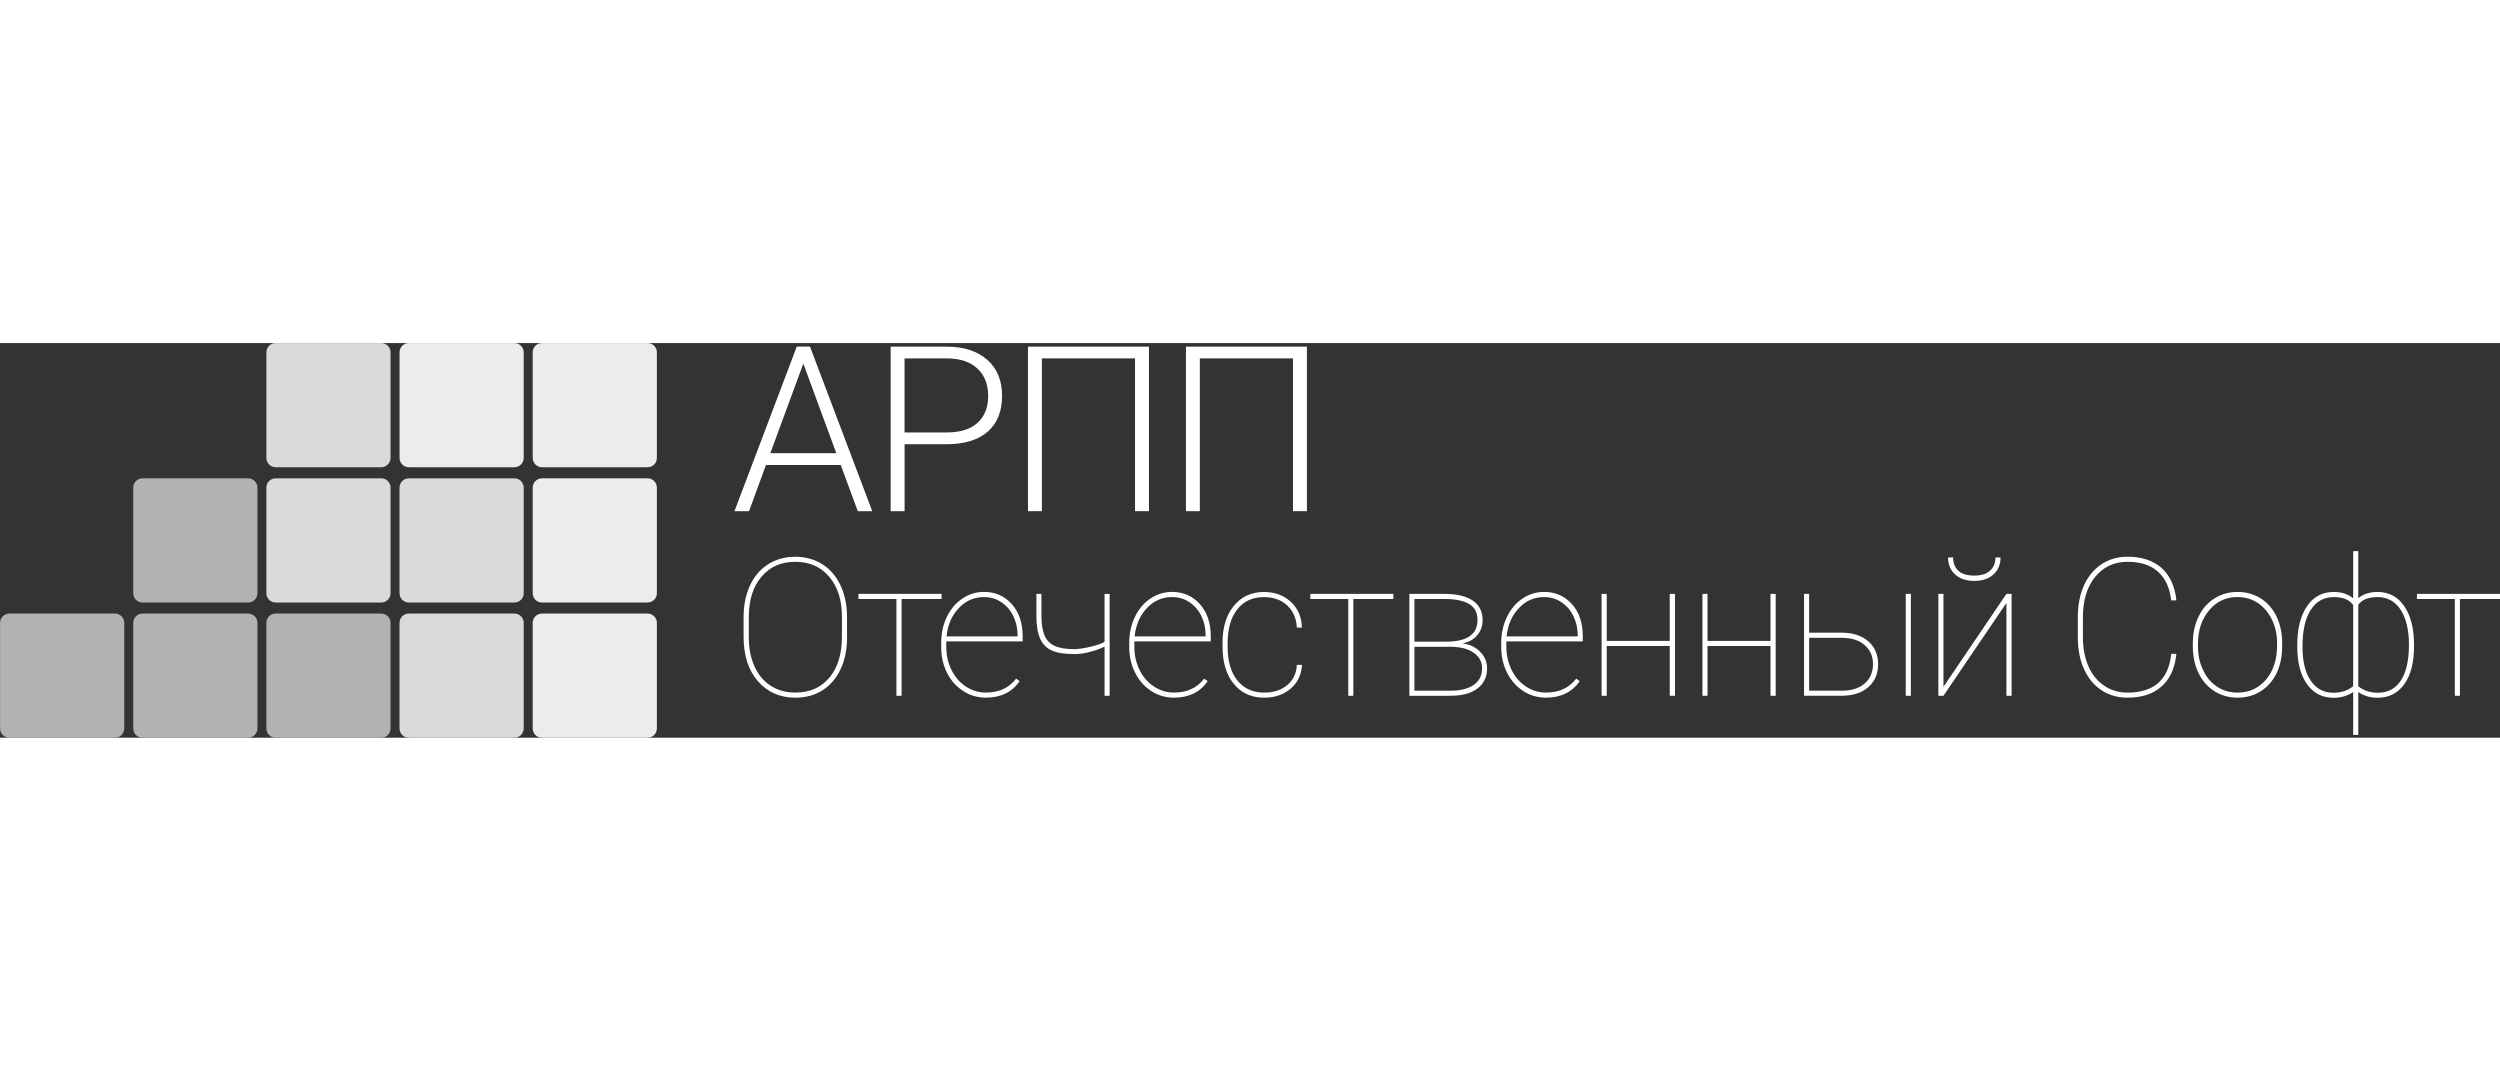 <svg xmlns="http://www.w3.org/2000/svg" version="1.1" id="Layer_1" height="35px" x="0px" y="0px" xml:space="preserve" viewBox="0.04 6.17 80.96 12.78">
<rect x="0.04" y="6.17" width="80.96" height="12.78" fill="#333333" stroke="none"/>
<g>
	<path fill="#FFFFFF" d="M27.266,10.118h-2.421l-0.548,1.496h-0.472l2.017-5.329h0.429l2.016,5.329h-0.468L27.266,10.118z    M24.986,9.737h2.137l-1.068-2.902L24.986,9.737z"/>
	<path fill="#FFFFFF" d="M29.334,9.445v2.169h-0.451V6.286h1.813c0.556,0,0.994,0.142,1.315,0.426   c0.321,0.283,0.48,0.671,0.48,1.167c0,0.5-0.155,0.887-0.462,1.158c-0.31,0.272-0.756,0.409-1.342,0.409H29.334z M29.334,9.064   h1.362c0.439,0,0.774-0.104,1.002-0.313c0.229-0.206,0.343-0.495,0.343-0.868c0-0.369-0.113-0.664-0.341-0.881   c-0.229-0.219-0.552-0.331-0.974-0.336h-1.393V9.064z"/>
	<path fill="#FFFFFF" d="M37.248,11.614h-0.451V6.666H33.78v4.948H33.33V6.286h3.918V11.614z"/>
	<path fill="#FFFFFF" d="M42.363,11.614h-0.451V6.666h-3.017v4.948h-0.449V6.286h3.917V11.614z"/>
	<path fill="#FFFFFF" d="M27.471,15.704c0,0.385-0.069,0.727-0.207,1.021c-0.137,0.296-0.333,0.524-0.587,0.688   c-0.254,0.16-0.546,0.241-0.877,0.241c-0.501,0-0.905-0.178-1.215-0.532c-0.31-0.357-0.464-0.835-0.464-1.44v-0.643   c0-0.379,0.068-0.719,0.206-1.018c0.137-0.295,0.333-0.526,0.588-0.688c0.256-0.161,0.548-0.243,0.877-0.243   c0.331,0,0.625,0.082,0.881,0.243c0.254,0.162,0.452,0.394,0.589,0.69c0.139,0.298,0.208,0.638,0.208,1.016V15.704z M27.305,15.032   c0-0.535-0.135-0.966-0.408-1.29c-0.274-0.327-0.641-0.488-1.105-0.488c-0.458,0-0.822,0.161-1.094,0.484   c-0.274,0.322-0.409,0.761-0.409,1.317v0.648c0,0.355,0.062,0.668,0.185,0.939c0.122,0.271,0.297,0.479,0.525,0.627   c0.229,0.146,0.495,0.219,0.8,0.219c0.462,0,0.83-0.161,1.101-0.485c0.27-0.323,0.405-0.764,0.405-1.323V15.032z"/>
	<path fill="#FFFFFF" d="M30.532,14.458h-1.295v3.134h-0.167v-3.134h-1.229v-0.166h2.691V14.458z"/>
	<path fill="#FFFFFF" d="M31.966,17.653c-0.268,0-0.512-0.071-0.734-0.215c-0.224-0.145-0.398-0.34-0.525-0.592   c-0.125-0.249-0.187-0.524-0.187-0.829v-0.139c0-0.305,0.06-0.585,0.182-0.841c0.123-0.252,0.291-0.452,0.504-0.594   s0.445-0.215,0.699-0.215c0.368,0,0.667,0.134,0.901,0.395c0.234,0.263,0.351,0.609,0.351,1.035v0.174h-2.473v0.18   c0,0.267,0.055,0.516,0.169,0.744c0.113,0.229,0.27,0.409,0.466,0.537c0.198,0.131,0.413,0.195,0.646,0.195   c0.22,0,0.409-0.038,0.564-0.114c0.156-0.07,0.295-0.183,0.416-0.337l0.115,0.083C32.813,17.476,32.449,17.653,31.966,17.653z    M31.905,14.396c-0.322,0-0.594,0.12-0.818,0.36c-0.226,0.238-0.356,0.54-0.394,0.914h2.3v-0.041c0-0.224-0.048-0.433-0.143-0.625   c-0.093-0.192-0.224-0.34-0.391-0.447C32.295,14.448,32.111,14.396,31.905,14.396z"/>
	<path fill="#FFFFFF" d="M35.975,17.592H35.81V16c-0.146,0.072-0.312,0.13-0.495,0.177c-0.182,0.045-0.339,0.065-0.465,0.065   c-0.329,0-0.58-0.037-0.75-0.118c-0.171-0.075-0.296-0.205-0.376-0.38c-0.08-0.181-0.121-0.423-0.121-0.733v-0.719h0.163v0.719   c0,0.271,0.038,0.484,0.104,0.639c0.07,0.153,0.179,0.262,0.33,0.329c0.147,0.068,0.364,0.104,0.65,0.104   c0.161-0.01,0.337-0.037,0.522-0.083c0.189-0.045,0.334-0.096,0.438-0.155v-1.552h0.165V17.592z"/>
	<path fill="#FFFFFF" d="M38.055,17.653c-0.266,0-0.511-0.071-0.734-0.215c-0.221-0.145-0.395-0.34-0.52-0.592   c-0.127-0.249-0.192-0.524-0.192-0.829v-0.139c0-0.305,0.062-0.585,0.184-0.841c0.122-0.252,0.289-0.452,0.503-0.594   c0.213-0.142,0.448-0.215,0.698-0.215c0.367,0,0.67,0.134,0.902,0.395c0.235,0.263,0.353,0.609,0.353,1.035v0.174h-2.474v0.18   c0,0.267,0.057,0.516,0.169,0.744c0.113,0.229,0.268,0.409,0.469,0.537c0.196,0.131,0.411,0.195,0.643,0.195   c0.222,0,0.412-0.038,0.564-0.114c0.157-0.07,0.294-0.183,0.416-0.337l0.114,0.083C38.905,17.476,38.538,17.653,38.055,17.653z    M37.994,14.396c-0.322,0-0.592,0.12-0.816,0.36c-0.223,0.238-0.356,0.54-0.393,0.914h2.298v-0.041c0-0.224-0.047-0.433-0.14-0.625   c-0.094-0.192-0.226-0.34-0.391-0.447C38.386,14.448,38.201,14.396,37.994,14.396z"/>
	<path fill="#FFFFFF" d="M40.981,17.489c0.299,0,0.545-0.08,0.74-0.238c0.193-0.158,0.3-0.377,0.317-0.659h0.165   c-0.017,0.319-0.14,0.576-0.369,0.77c-0.231,0.198-0.514,0.292-0.854,0.292c-0.414,0-0.741-0.149-0.985-0.448   c-0.244-0.296-0.365-0.704-0.365-1.217v-0.109c0-0.502,0.122-0.9,0.365-1.197c0.244-0.302,0.568-0.452,0.979-0.452   c0.348,0,0.64,0.107,0.865,0.316c0.229,0.21,0.35,0.486,0.363,0.837h-0.165c-0.017-0.3-0.118-0.537-0.312-0.718   c-0.196-0.179-0.446-0.27-0.752-0.27c-0.369,0-0.658,0.134-0.866,0.399c-0.208,0.264-0.312,0.632-0.312,1.103v0.108   c0,0.463,0.105,0.827,0.314,1.088C40.323,17.357,40.613,17.489,40.981,17.489z"/>
	<path fill="#FFFFFF" d="M45.163,14.458h-1.297v3.134h-0.164v-3.134h-1.229v-0.166h2.69V14.458z"/>
	<path fill="#FFFFFF" d="M45.681,17.592v-3.3h1.135c0.401,0,0.705,0.074,0.92,0.218c0.212,0.146,0.317,0.356,0.317,0.636   c0,0.185-0.057,0.343-0.17,0.481c-0.113,0.135-0.272,0.227-0.484,0.271h0.007c0.223,0.025,0.411,0.113,0.563,0.266   c0.151,0.15,0.229,0.329,0.229,0.535c0,0.281-0.106,0.503-0.315,0.66c-0.207,0.156-0.497,0.233-0.872,0.233H45.681z M45.844,15.839   h1.031c0.336,0,0.589-0.059,0.758-0.176c0.172-0.121,0.254-0.294,0.254-0.528c0-0.235-0.089-0.408-0.271-0.515   c-0.185-0.11-0.451-0.162-0.8-0.162h-0.972V15.839z M45.844,16.005v1.422h1.182c0.314,0,0.562-0.064,0.74-0.189   c0.18-0.123,0.27-0.303,0.27-0.535c0-0.209-0.09-0.376-0.271-0.504c-0.185-0.13-0.434-0.193-0.746-0.193H45.844z"/>
	<path fill="#FFFFFF" d="M50.101,17.653c-0.263,0-0.509-0.071-0.734-0.215c-0.221-0.145-0.394-0.34-0.521-0.592   c-0.127-0.249-0.19-0.524-0.19-0.829v-0.139c0-0.305,0.062-0.585,0.186-0.841c0.122-0.252,0.29-0.452,0.503-0.594   c0.214-0.142,0.448-0.215,0.696-0.215c0.369,0,0.669,0.134,0.904,0.395c0.236,0.263,0.352,0.609,0.352,1.035v0.174h-2.475v0.18   c0,0.267,0.059,0.516,0.17,0.744c0.114,0.229,0.267,0.409,0.466,0.537c0.196,0.131,0.413,0.195,0.644,0.195   c0.222,0,0.412-0.038,0.567-0.114c0.156-0.07,0.293-0.183,0.416-0.337l0.113,0.083C50.95,17.476,50.587,17.653,50.101,17.653z    M50.04,14.396c-0.32,0-0.592,0.12-0.814,0.36c-0.228,0.238-0.356,0.54-0.396,0.914h2.303v-0.041c0-0.224-0.049-0.433-0.144-0.625   s-0.228-0.34-0.392-0.447C50.432,14.448,50.247,14.396,50.04,14.396z"/>
	<path fill="#FFFFFF" d="M54.283,17.592h-0.17v-1.613h-2.041v1.613h-0.166v-3.3h0.166v1.523h2.041v-1.523h0.17V17.592z"/>
	<path fill="#FFFFFF" d="M57.544,17.592h-0.168v-1.613h-2.04v1.613h-0.164v-3.3h0.164v1.523h2.04v-1.523h0.168V17.592z"/>
	<path fill="#FFFFFF" d="M58.627,15.549h1.083c0.35,0.004,0.631,0.102,0.839,0.285c0.206,0.185,0.312,0.43,0.312,0.734   c0,0.307-0.104,0.553-0.309,0.736c-0.205,0.187-0.487,0.281-0.842,0.287h-1.248v-3.3h0.165V15.549z M58.627,15.714v1.713h1.052   c0.317,0,0.567-0.078,0.745-0.231c0.181-0.157,0.271-0.368,0.271-0.63c0-0.252-0.087-0.456-0.266-0.611   c-0.172-0.156-0.417-0.236-0.727-0.24H58.627z M61.921,17.592h-0.165v-3.3h0.165V17.592z"/>
	<path fill="#FFFFFF" d="M65.016,14.292h0.168v3.3h-0.168v-3.007l-2.039,3.007h-0.165v-3.3h0.165v3.009L65.016,14.292z    M64.826,13.113c0,0.229-0.079,0.413-0.231,0.551c-0.154,0.14-0.358,0.208-0.616,0.208c-0.262,0-0.47-0.068-0.623-0.208   c-0.153-0.138-0.229-0.322-0.229-0.551h0.163c0,0.185,0.061,0.332,0.175,0.435S63.75,13.7,63.979,13.7   c0.216,0,0.385-0.05,0.503-0.158c0.119-0.104,0.178-0.246,0.178-0.429H64.826z"/>
	<path fill="#FFFFFF" d="M70.521,16.232c-0.048,0.458-0.201,0.808-0.476,1.053c-0.273,0.248-0.641,0.368-1.108,0.368   c-0.315,0-0.598-0.079-0.838-0.238c-0.247-0.159-0.432-0.388-0.567-0.682c-0.134-0.292-0.203-0.631-0.203-1.007v-0.688   c0-0.378,0.063-0.714,0.195-1.014c0.134-0.298,0.324-0.527,0.566-0.689c0.245-0.163,0.526-0.246,0.847-0.246   c0.461,0,0.829,0.123,1.105,0.365c0.273,0.246,0.431,0.597,0.479,1.05h-0.169c-0.047-0.407-0.188-0.717-0.427-0.929   c-0.236-0.215-0.566-0.321-0.988-0.321c-0.434,0-0.782,0.164-1.048,0.489c-0.266,0.326-0.396,0.761-0.396,1.309v0.652   c0,0.351,0.061,0.659,0.177,0.93c0.117,0.269,0.288,0.48,0.508,0.628c0.22,0.153,0.475,0.228,0.76,0.228   c0.423,0,0.754-0.104,0.995-0.313c0.237-0.211,0.379-0.527,0.42-0.943H70.521z"/>
	<path fill="#FFFFFF" d="M71.053,15.879c0-0.316,0.063-0.598,0.185-0.85c0.12-0.253,0.29-0.447,0.51-0.587   c0.222-0.14,0.472-0.213,0.751-0.213c0.275,0,0.524,0.069,0.747,0.206c0.217,0.136,0.391,0.329,0.512,0.58   c0.12,0.251,0.187,0.532,0.187,0.846v0.145c0,0.317-0.061,0.603-0.179,0.854c-0.122,0.246-0.292,0.443-0.511,0.584   c-0.223,0.141-0.472,0.209-0.751,0.209c-0.277,0-0.527-0.068-0.746-0.205c-0.223-0.141-0.393-0.334-0.517-0.583   c-0.121-0.247-0.184-0.53-0.188-0.843V15.879z M71.219,16.006c0,0.273,0.058,0.527,0.167,0.755c0.106,0.23,0.258,0.408,0.452,0.537   c0.194,0.128,0.417,0.191,0.665,0.191c0.375,0,0.682-0.143,0.922-0.423c0.234-0.283,0.356-0.649,0.356-1.093v-0.095   c0-0.272-0.056-0.521-0.165-0.75c-0.113-0.23-0.264-0.409-0.458-0.541c-0.196-0.128-0.413-0.192-0.66-0.192   c-0.376,0-0.685,0.146-0.919,0.431c-0.241,0.287-0.36,0.647-0.36,1.083V16.006z"/>
	<path fill="#FFFFFF" d="M74.435,15.938c0-0.521,0.105-0.936,0.314-1.244c0.208-0.309,0.497-0.464,0.869-0.464   c0.253,0,0.463,0.069,0.627,0.206v-1.529h0.165v1.526c0.16-0.135,0.369-0.203,0.624-0.203c0.363,0,0.65,0.15,0.859,0.452   c0.209,0.299,0.317,0.706,0.322,1.216v0.107c0,0.514-0.104,0.916-0.315,1.211c-0.21,0.293-0.495,0.44-0.862,0.44   c-0.249,0-0.457-0.064-0.628-0.187v1.392h-0.165V17.47c-0.175,0.122-0.387,0.187-0.635,0.187c-0.348,0-0.622-0.132-0.831-0.403   c-0.209-0.27-0.323-0.644-0.342-1.12L74.435,15.938z M74.604,16.005c0,0.474,0.089,0.84,0.267,1.098   c0.174,0.259,0.421,0.391,0.738,0.391c0.224,0,0.416-0.056,0.573-0.165l0.063-0.048v-2.625c-0.114-0.172-0.326-0.26-0.629-0.26   c-0.316,0-0.564,0.136-0.741,0.408C74.695,15.078,74.604,15.475,74.604,16.005z M78.051,15.938c0-0.47-0.088-0.847-0.265-1.126   c-0.179-0.276-0.431-0.416-0.75-0.416c-0.304,0-0.514,0.086-0.626,0.252v2.637c0.174,0.138,0.384,0.209,0.634,0.209   c0.324,0,0.571-0.133,0.744-0.395C77.964,16.837,78.051,16.451,78.051,15.938z"/>
	<path fill="#FFFFFF" d="M81,14.458h-1.298v3.134h-0.165v-3.134h-1.227v-0.166H81V14.458z"/>
</g>
<g>
	<path fill="#ECECEC" d="M21.312,9.889c0,0.167-0.134,0.302-0.301,0.302h-3.419c-0.167,0-0.301-0.135-0.301-0.302V6.471   c0-0.167,0.135-0.302,0.301-0.302h3.419c0.167,0,0.301,0.135,0.301,0.302V9.889z"/>
	<path fill="#ECECEC" d="M17,9.889c0,0.167-0.135,0.302-0.302,0.302H13.28c-0.167,0-0.301-0.135-0.301-0.302V6.471   c0-0.167,0.135-0.302,0.301-0.302h3.418C16.865,6.169,17,6.305,17,6.471V9.889z"/>
	<path fill="#D9DADA" d="M12.688,9.889c0,0.167-0.135,0.302-0.302,0.302H8.968c-0.166,0-0.302-0.135-0.302-0.302V6.471   c0-0.167,0.136-0.302,0.302-0.302h3.418c0.167,0,0.302,0.135,0.302,0.302V9.889z"/>
	<path fill="#ECECEC" d="M21.312,14.27c0,0.167-0.134,0.302-0.301,0.302h-3.419c-0.167,0-0.301-0.135-0.301-0.302v-3.419   c0-0.166,0.135-0.301,0.301-0.301h3.419c0.167,0,0.301,0.136,0.301,0.301V14.27z"/>
	<path fill="#D9DADA" d="M17,14.27c0,0.167-0.136,0.302-0.302,0.302H13.28c-0.167,0-0.302-0.135-0.302-0.302v-3.419   c0-0.166,0.135-0.301,0.302-0.301h3.418c0.167,0,0.302,0.136,0.302,0.301V14.27z"/>
	<path fill="#D9DADA" d="M12.688,14.27c0,0.167-0.135,0.302-0.302,0.302H8.968c-0.166,0-0.302-0.135-0.302-0.302v-3.419   c0-0.166,0.136-0.301,0.302-0.301h3.418c0.167,0,0.302,0.136,0.302,0.301V14.27z"/>
	<path fill="#B1B2B3" d="M8.377,14.27c0,0.167-0.136,0.302-0.303,0.302H4.656c-0.167,0-0.301-0.135-0.301-0.302v-3.419   c0-0.166,0.135-0.301,0.301-0.301h3.418c0.167,0,0.303,0.136,0.303,0.301V14.27z"/>
	<path fill="#ECECEC" d="M21.312,18.651c0,0.164-0.134,0.301-0.301,0.301h-3.419c-0.167,0-0.301-0.137-0.301-0.301V15.23   c0-0.165,0.135-0.301,0.301-0.301h3.419c0.167,0,0.301,0.136,0.301,0.301V18.651z"/>
	<path fill="#D9DADA" d="M17,18.651c0,0.164-0.136,0.301-0.302,0.301H13.28c-0.167,0-0.302-0.137-0.302-0.301V15.23   c0-0.165,0.135-0.301,0.302-0.301h3.418c0.167,0,0.302,0.136,0.302,0.301V18.651z"/>
	<path fill="#B1B2B3" d="M8.377,18.651c0,0.164-0.136,0.301-0.303,0.301H4.656c-0.167,0-0.301-0.137-0.301-0.301V15.23   c0-0.165,0.135-0.301,0.301-0.301h3.418c0.167,0,0.303,0.136,0.303,0.301V18.651z"/>
	<path fill="#B1B2B3" d="M12.688,18.651c0,0.164-0.135,0.301-0.302,0.301H8.968c-0.166,0-0.302-0.137-0.302-0.301V15.23   c0-0.165,0.136-0.301,0.302-0.301h3.418c0.167,0,0.302,0.136,0.302,0.301V18.651z"/>
	<path fill="#B1B2B3" d="M4.064,18.651c0,0.164-0.135,0.301-0.302,0.301H0.344c-0.167,0-0.302-0.137-0.302-0.301V15.23   c0-0.165,0.135-0.301,0.302-0.301h3.418c0.167,0,0.302,0.136,0.302,0.301V18.651z"/>
</g>
</svg>